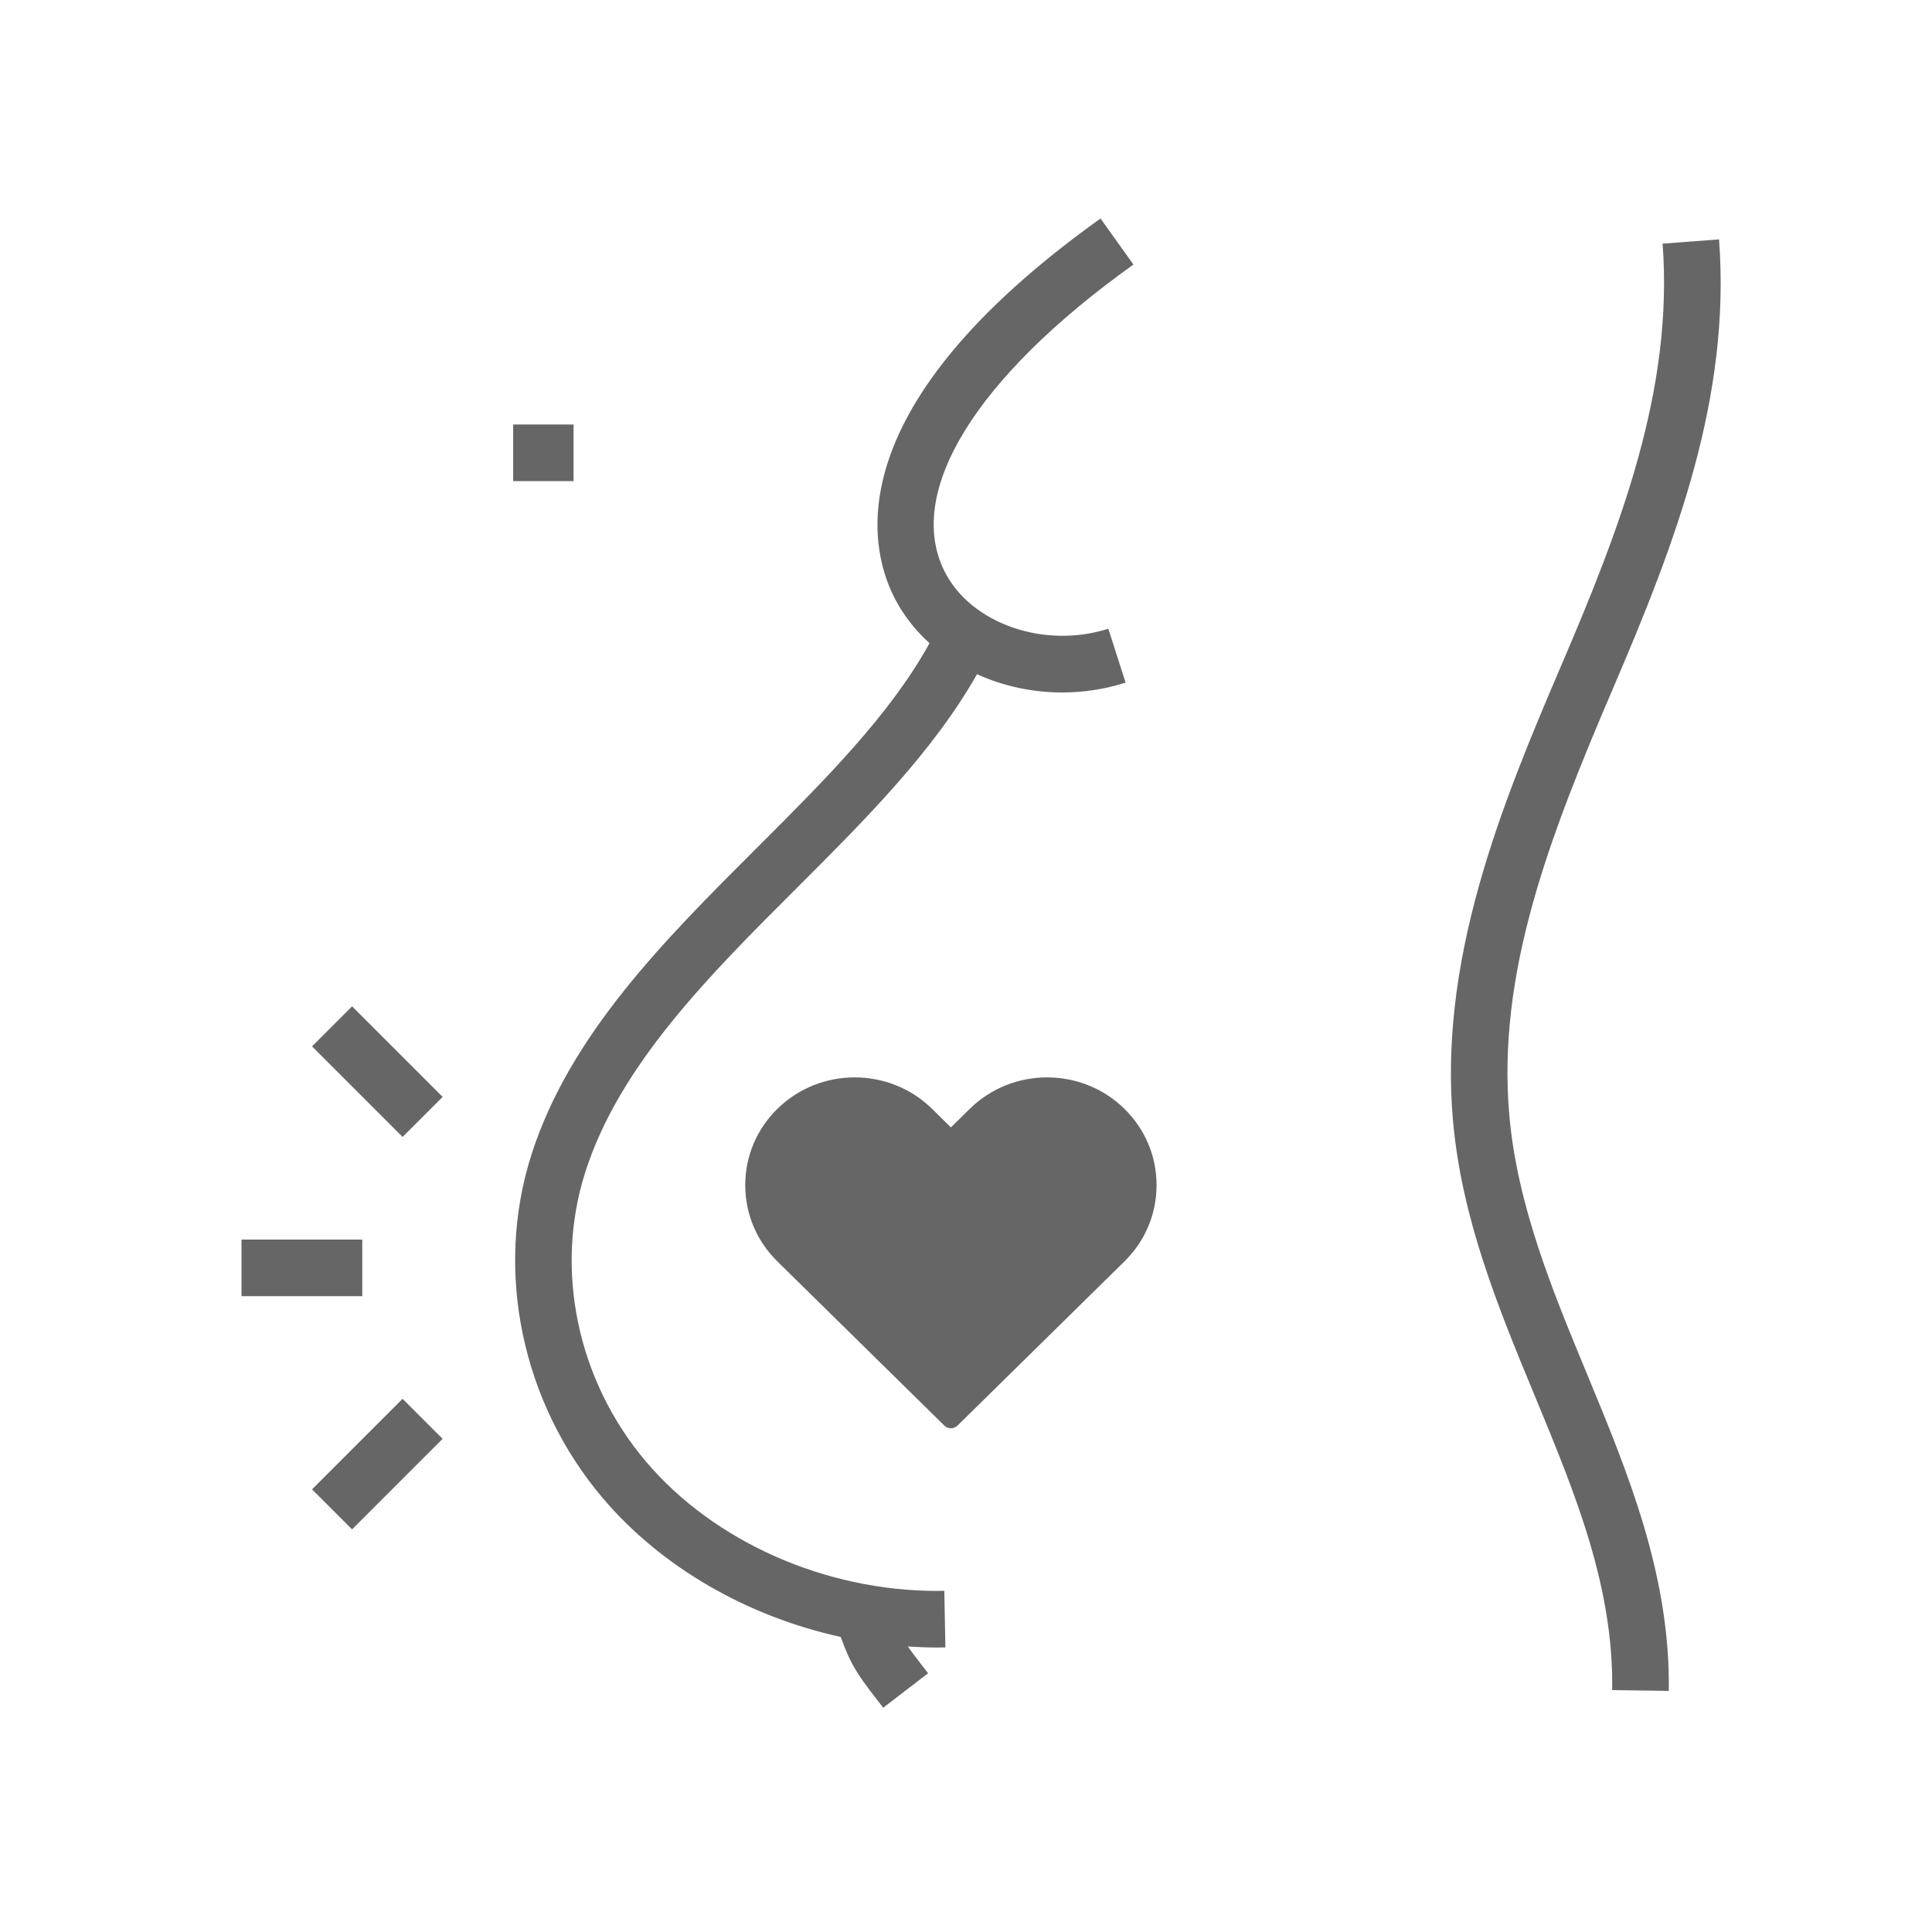 <svg xmlns="http://www.w3.org/2000/svg" enable-background="new 0 0 1024 1024" viewBox="0 0 1024 1024" id="maternity">
  <g fill="#666666" class="color000000 svgShape">
    <path d="M513.99,587.71l-9.99,9.82l-9.99-9.82c-22.61-22.23-59.38-22.23-81.99,0C401.04,598.5,395,612.86,395,628.14
		c0,15.28,6.05,29.64,17.02,40.43l88.47,87c0.97,0.96,2.24,1.44,3.51,1.44s2.53-0.48,3.51-1.44l88.47-87
		c10.98-10.79,17.02-25.15,17.02-40.43c0-15.28-6.05-29.64-17.02-40.43C573.37,565.48,536.59,565.48,513.99,587.71z" fill="#666666" class="color000000 svgShape"></path>
    <rect width="32" height="30" x="272" y="225" fill="#666666" class="color000000 svgShape"></rect>
    <rect width="64" height="30" x="128" y="657" fill="#666666" class="color000000 svgShape"></rect>
    <rect width="30" height="67.88" x="185" y="534.06" transform="rotate(-45.001 199.994 568.005)" fill="#666666" class="color000000 svgShape"></rect>
    <rect width="67.88" height="30" x="166.06" y="761" transform="rotate(-45.001 199.992 776.006)" fill="#666666" class="color000000 svgShape"></rect>
    <path d="M496.66 843.22c-59.39 0-118.2-26.05-154.26-68.53-36.36-42.84-48.7-101.61-32.21-153.38 18.08-56.79 65.83-104.45 112.01-150.54 35.64-35.57 72.35-72.23 95.63-113.42 13.82 6.28 29.32 9.68 45.18 9.68 11.18 0 22.53-1.69 33.58-5.23l-9.16-28.57c-33.98 10.9-72.91-2.72-86.78-30.34-21.08-41.97 16.33-102.79 100.09-162.68l-17.45-24.4C443.7 215.6 460.24 289.3 473.83 316.35c4.69 9.34 11.13 17.58 18.83 24.56-20.96 38.04-55.39 72.41-91.65 108.62-48.72 48.63-99.1 98.92-119.4 162.67-19.6 61.54-5.06 131.24 37.93 181.9 31.09 36.63 76.65 62.68 126.05 73.51 5.41 14.98 9.05 20.06 19.31 33.35.99 1.29 2.06 2.67 3.21 4.17l23.8-18.27c-1.17-1.52-2.25-2.93-3.27-4.24-3.27-4.23-5.6-7.26-7.45-9.95 5.17.34 10.34.54 15.52.54 1.45 0 2.91-.01 4.37-.04l-.57-29.99C499.22 843.21 497.94 843.22 496.66 843.22zM799.96 591c-6.59-75.19 21.04-147.01 55.07-226.37 33.17-77.36 62.42-153.75 56.1-237.75l-29.92 2.25c5.81 77.23-22.11 149.87-53.75 223.68-16.39 38.23-32.03 75.82-43.21 115.38-12.92 45.72-17.56 86.75-14.17 125.43 4.61 52.58 24.26 100.02 43.26 145.9 21.57 52.08 41.95 101.28 41.15 156.26l30 .43c.89-61.18-21.64-115.57-43.43-168.18C822.92 684.26 804.17 638.98 799.96 591z" fill="#666666" class="color000000 svgShape"></path>
  </g>
</svg>
